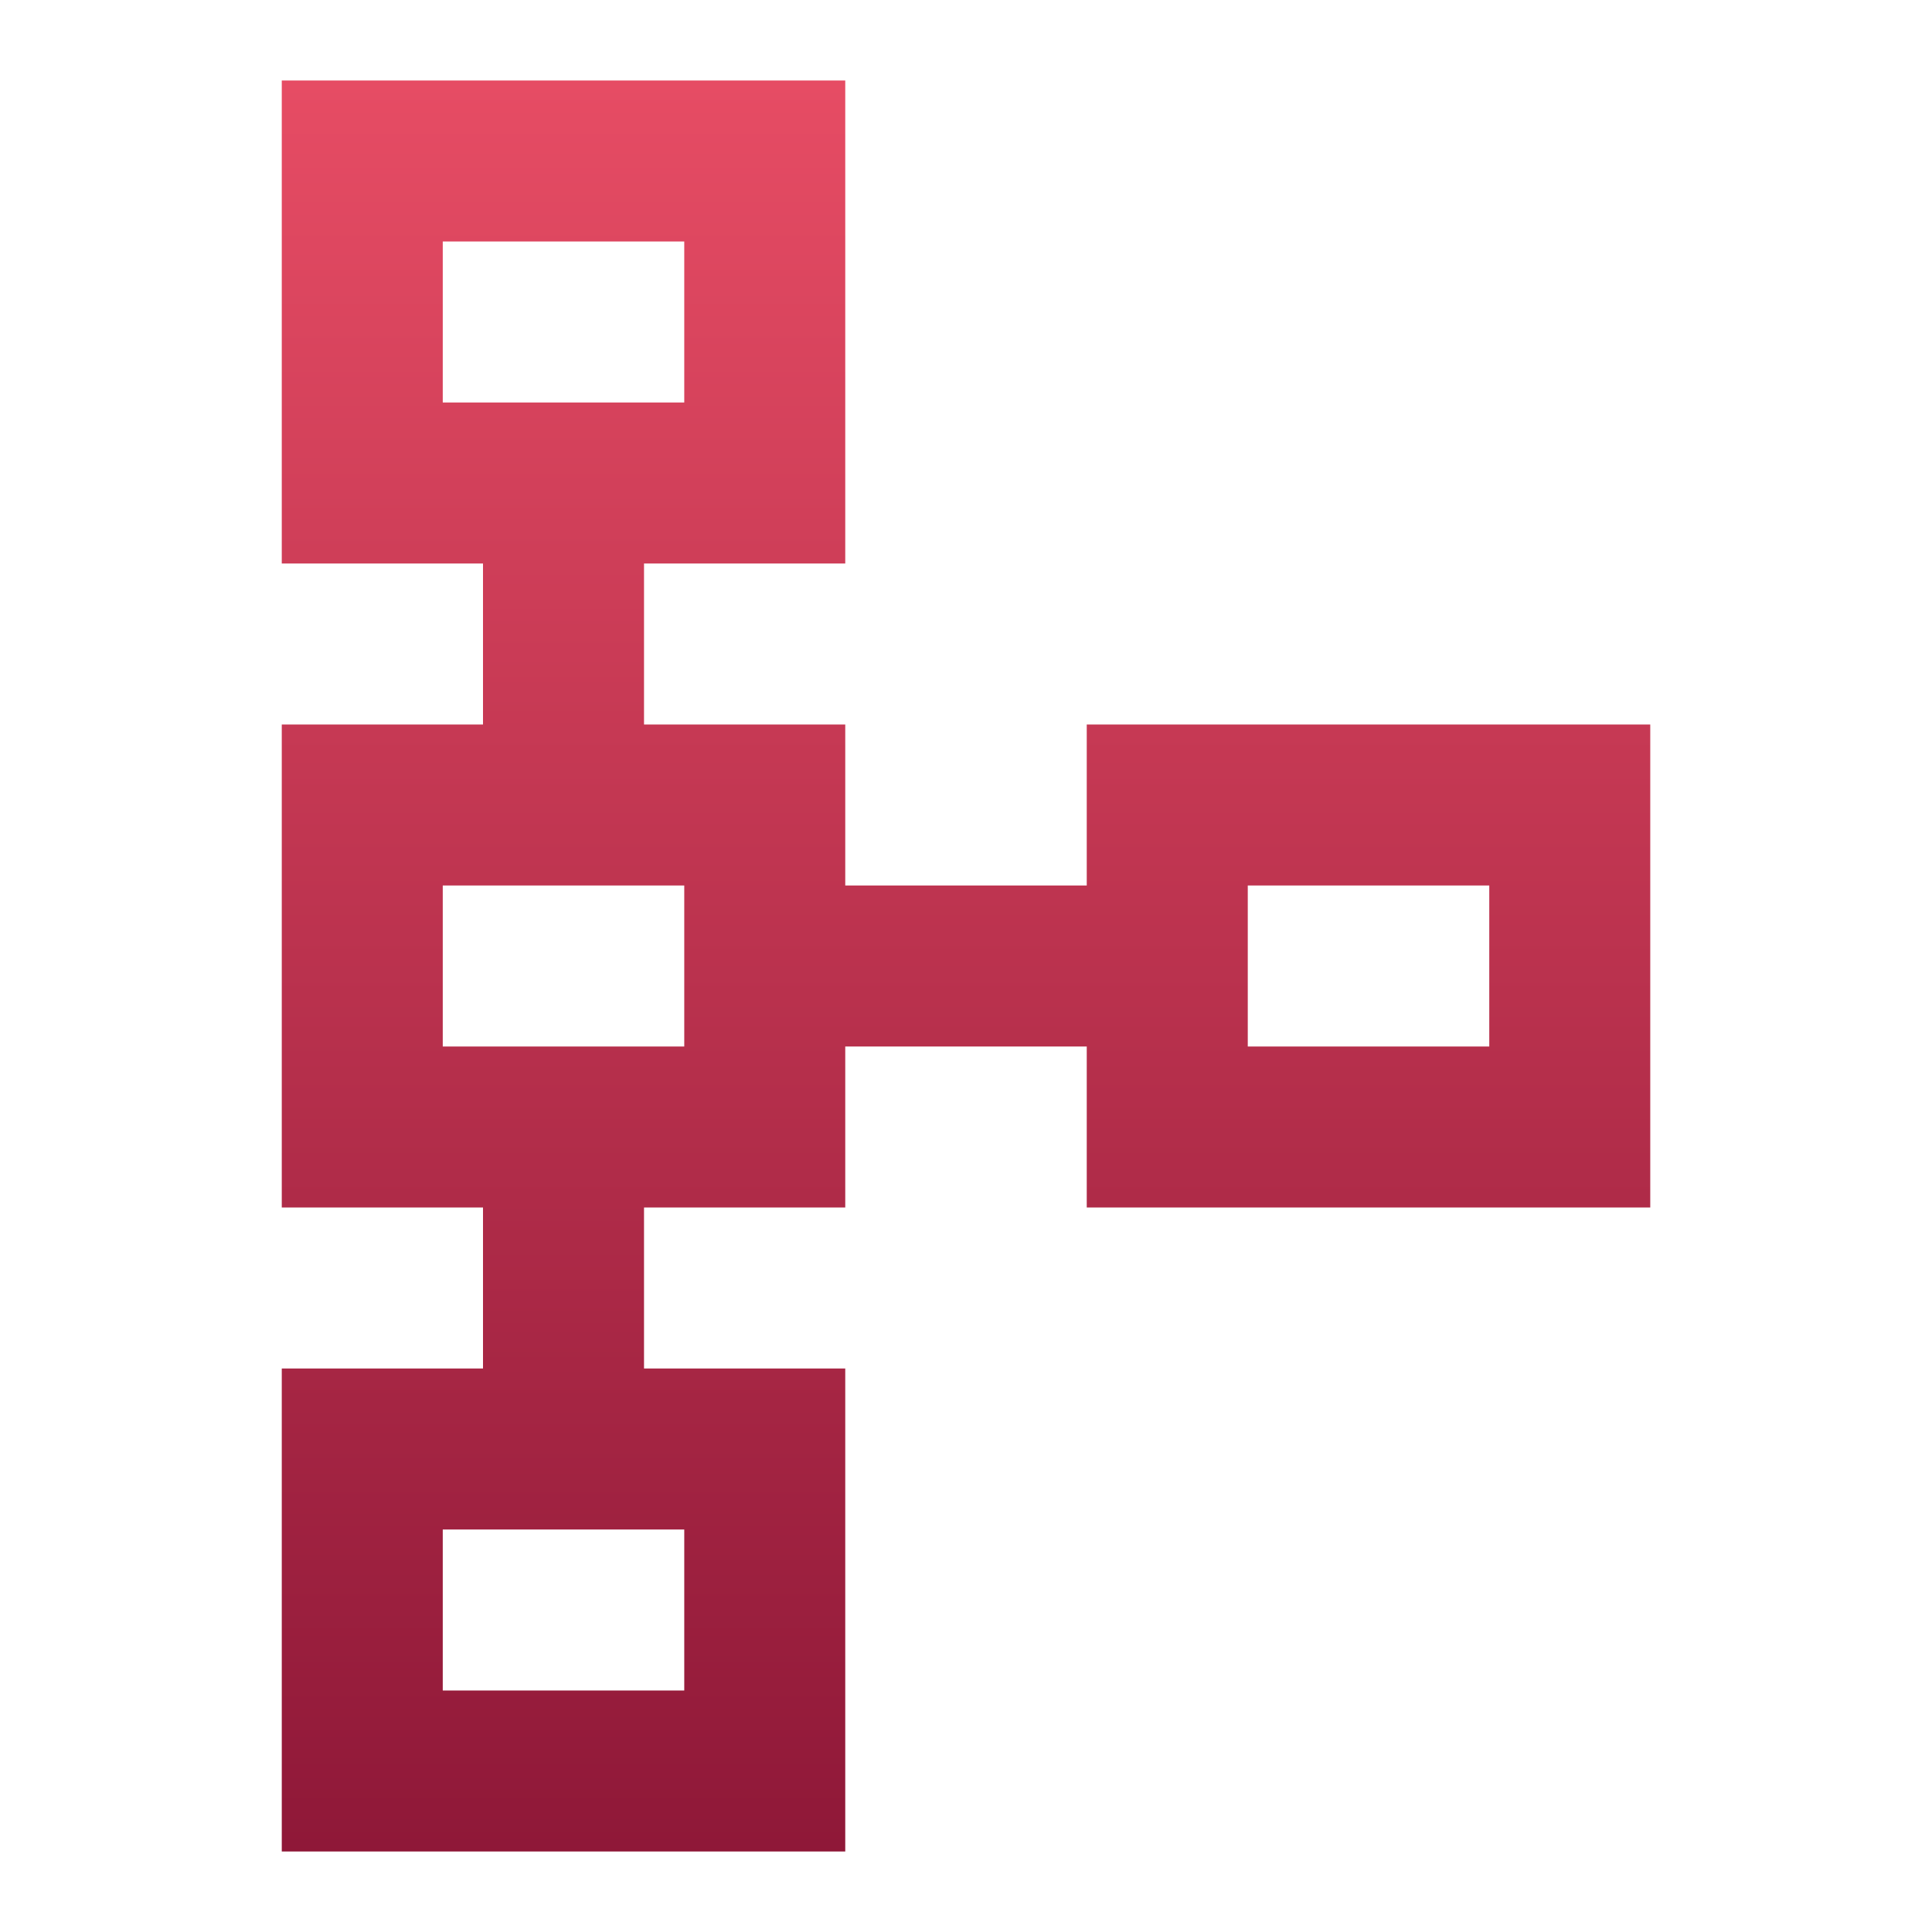 <svg width="64" height="64" viewBox="0 0 64 64" fill="none" xmlns="http://www.w3.org/2000/svg">
<path d="M36 24V29.333H28V24H21.334V18.667H28V2.667H9.334V18.667H16V24H9.334V40H16V45.333H9.334V61.333H28V45.333H21.334V40H28V34.667H36V40H54.667V24H36ZM14.667 8H22.667V13.333H14.667V8ZM22.667 56H14.667V50.667H22.667V56ZM22.667 34.667H14.667V29.333H22.667V34.667ZM49.334 34.667H41.334V29.333H49.334V34.667Z" fill="url(#paint0_linear_1735_56600)"/>
<defs>
<linearGradient id="paint0_linear_1735_56600" x1="31.827" y1="61.265" x2="31.827" y2="2.735" gradientUnits="userSpaceOnUse">
<stop stop-color="#8F1838"/>
<stop offset="1" stop-color="#E64C64"/>
</linearGradient>
</defs>
</svg>
